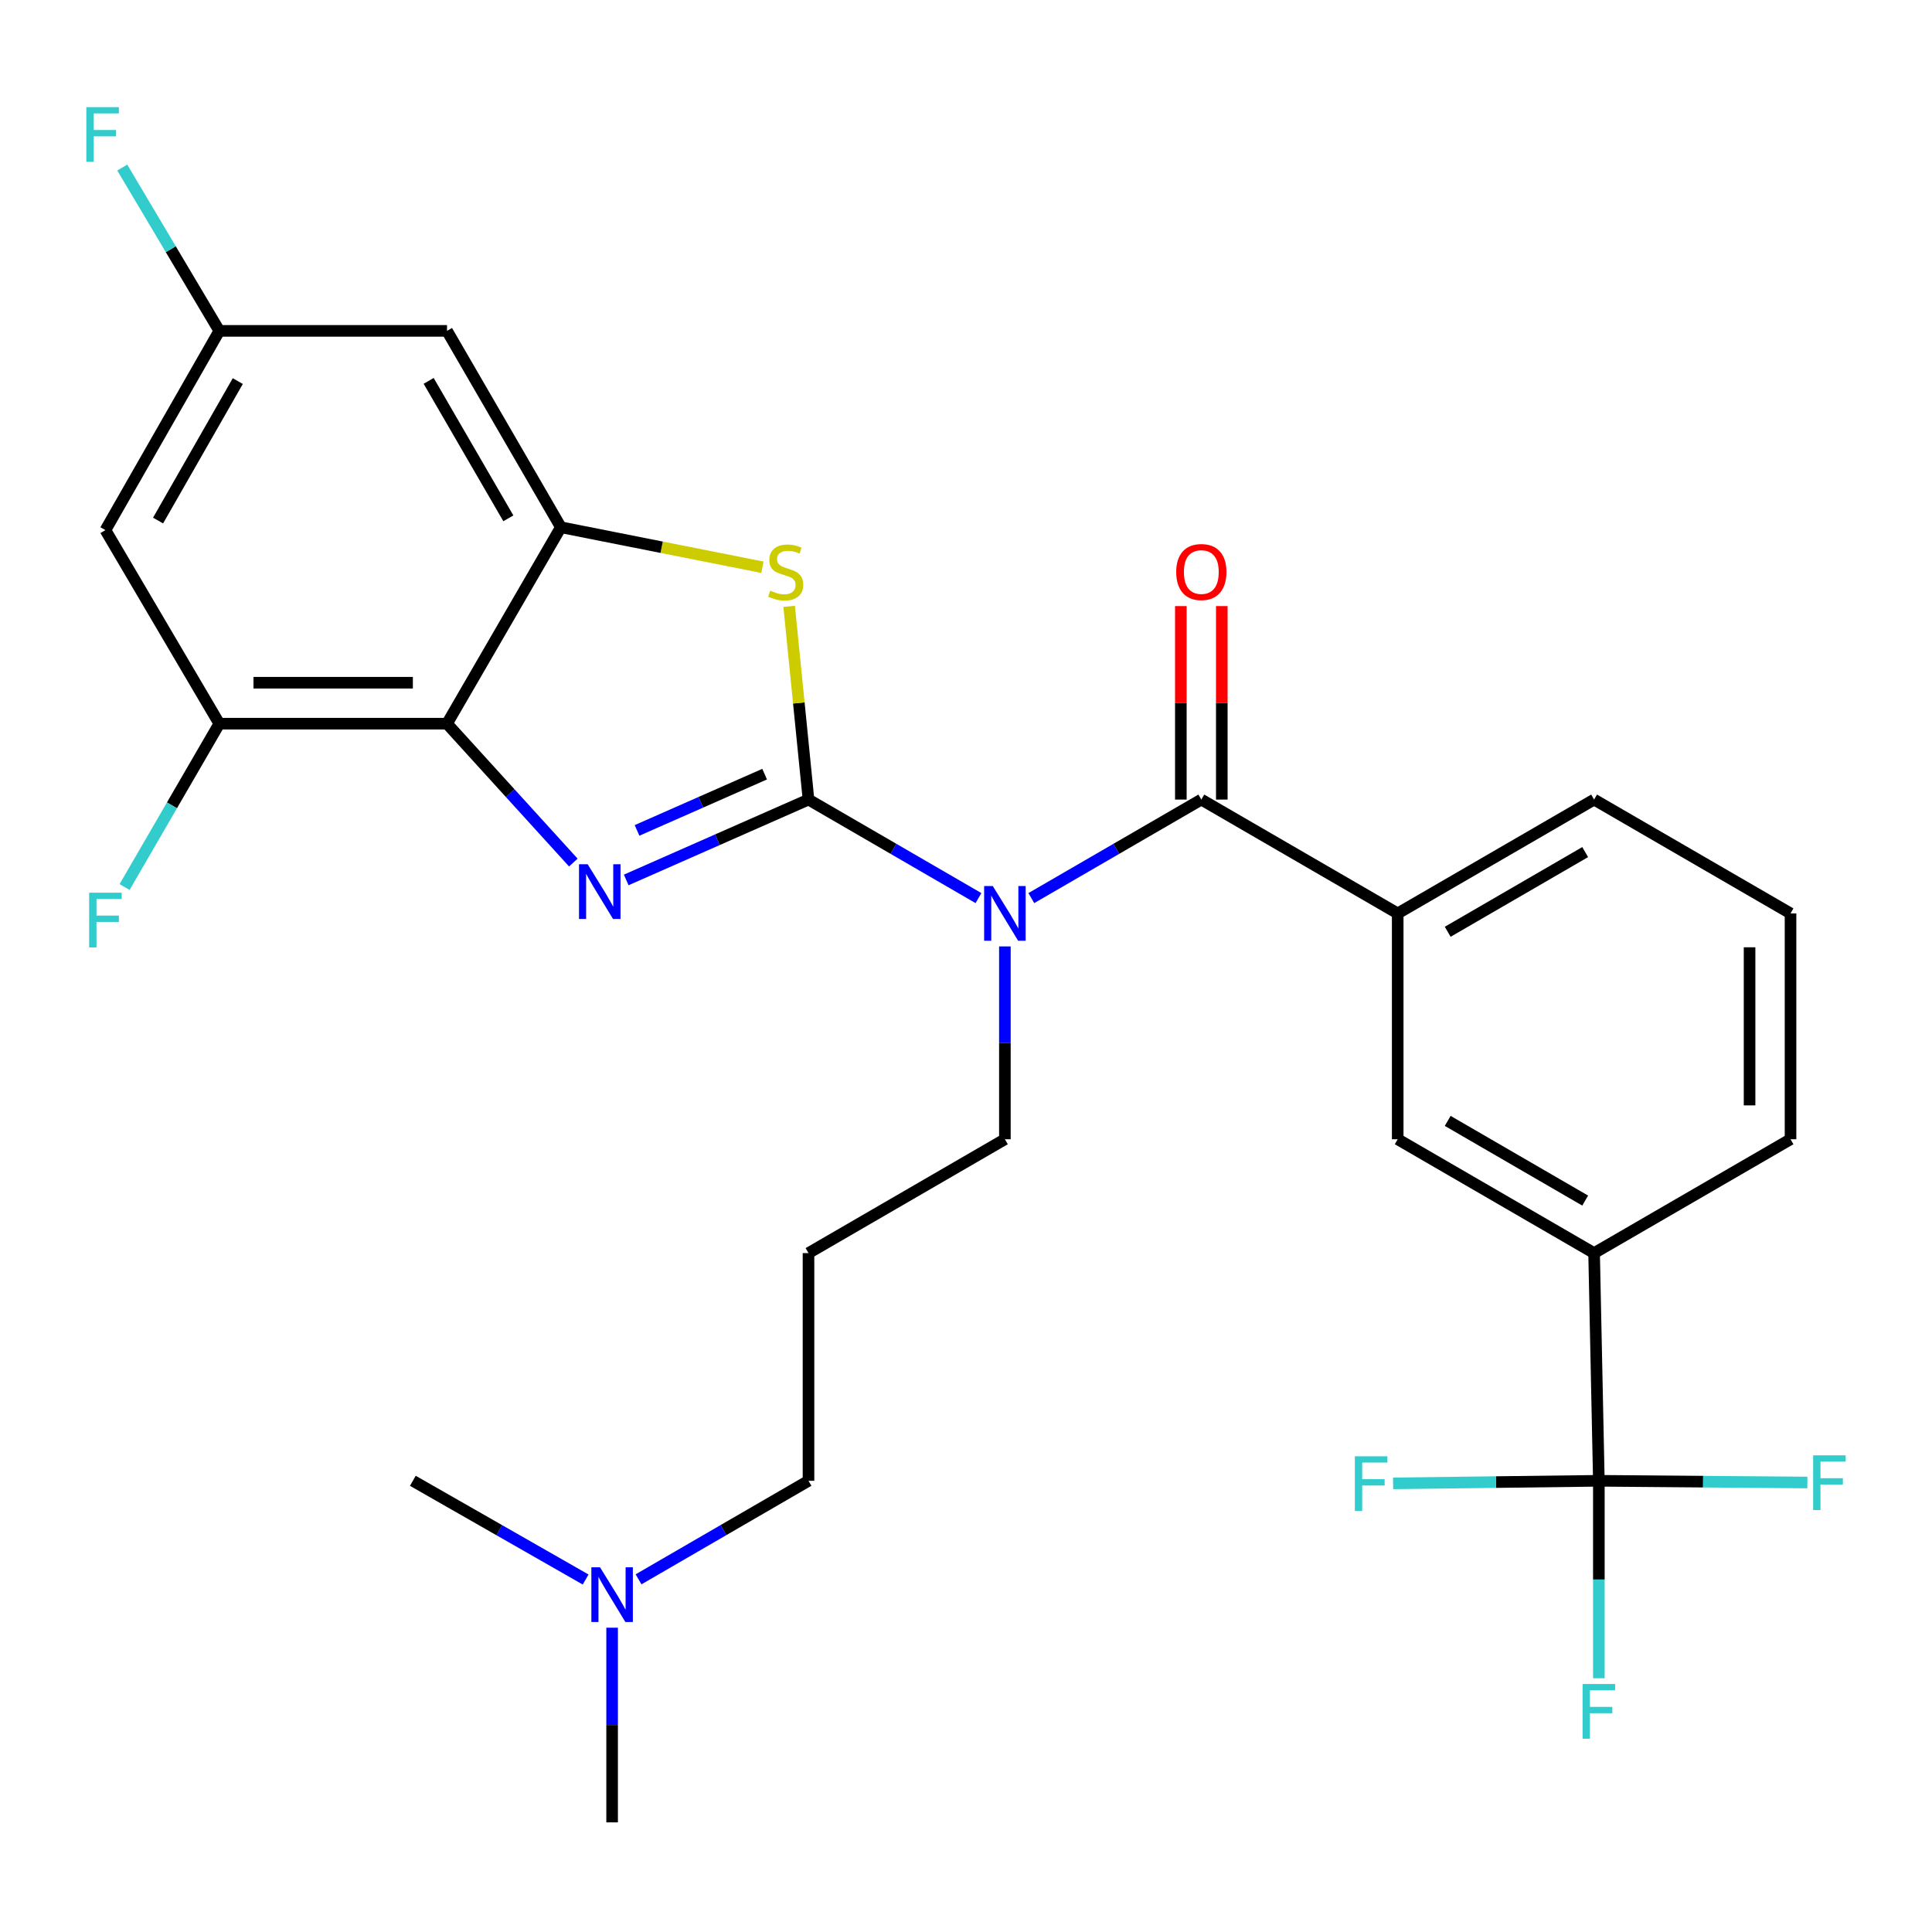 <?xml version='1.0' encoding='iso-8859-1'?>
<svg version='1.1' baseProfile='full'
              xmlns='http://www.w3.org/2000/svg'
                      xmlns:rdkit='http://www.rdkit.org/xml'
                      xmlns:xlink='http://www.w3.org/1999/xlink'
                  xml:space='preserve'
width='1000px' height='1000px' viewBox='0 0 1000 1000'>
<!-- END OF HEADER -->
<rect style='opacity:1.0;fill:#FFFFFF;stroke:none' width='1000' height='1000' x='0' y='0'> </rect>
<path class='bond-0' d='M 418.48,413.855 L 371.303,434.658' style='fill:none;fill-rule:evenodd;stroke:#000000;stroke-width:6px;stroke-linecap:butt;stroke-linejoin:miter;stroke-opacity:1' />
<path class='bond-0' d='M 371.303,434.658 L 324.127,455.461' style='fill:none;fill-rule:evenodd;stroke:#0000FF;stroke-width:6px;stroke-linecap:butt;stroke-linejoin:miter;stroke-opacity:1' />
<path class='bond-0' d='M 395.773,400.696 L 362.749,415.259' style='fill:none;fill-rule:evenodd;stroke:#000000;stroke-width:6px;stroke-linecap:butt;stroke-linejoin:miter;stroke-opacity:1' />
<path class='bond-0' d='M 362.749,415.259 L 329.725,429.821' style='fill:none;fill-rule:evenodd;stroke:#0000FF;stroke-width:6px;stroke-linecap:butt;stroke-linejoin:miter;stroke-opacity:1' />
<path class='bond-1' d='M 418.48,413.855 L 462.466,439.354' style='fill:none;fill-rule:evenodd;stroke:#000000;stroke-width:6px;stroke-linecap:butt;stroke-linejoin:miter;stroke-opacity:1' />
<path class='bond-1' d='M 462.466,439.354 L 506.452,464.854' style='fill:none;fill-rule:evenodd;stroke:#0000FF;stroke-width:6px;stroke-linecap:butt;stroke-linejoin:miter;stroke-opacity:1' />
<path class='bond-3' d='M 418.48,413.855 L 413.472,363.847' style='fill:none;fill-rule:evenodd;stroke:#000000;stroke-width:6px;stroke-linecap:butt;stroke-linejoin:miter;stroke-opacity:1' />
<path class='bond-3' d='M 413.472,363.847 L 408.465,313.839' style='fill:none;fill-rule:evenodd;stroke:#CCCC00;stroke-width:6px;stroke-linecap:butt;stroke-linejoin:miter;stroke-opacity:1' />
<path class='bond-2' d='M 296.757,446.46 L 264.067,410.517' style='fill:none;fill-rule:evenodd;stroke:#0000FF;stroke-width:6px;stroke-linecap:butt;stroke-linejoin:miter;stroke-opacity:1' />
<path class='bond-2' d='M 264.067,410.517 L 231.377,374.573' style='fill:none;fill-rule:evenodd;stroke:#000000;stroke-width:6px;stroke-linecap:butt;stroke-linejoin:miter;stroke-opacity:1' />
<path class='bond-4' d='M 533.808,464.855 L 577.805,439.355' style='fill:none;fill-rule:evenodd;stroke:#0000FF;stroke-width:6px;stroke-linecap:butt;stroke-linejoin:miter;stroke-opacity:1' />
<path class='bond-4' d='M 577.805,439.355 L 621.803,413.855' style='fill:none;fill-rule:evenodd;stroke:#000000;stroke-width:6px;stroke-linecap:butt;stroke-linejoin:miter;stroke-opacity:1' />
<path class='bond-18' d='M 520.13,489.865 L 520.13,539.77' style='fill:none;fill-rule:evenodd;stroke:#0000FF;stroke-width:6px;stroke-linecap:butt;stroke-linejoin:miter;stroke-opacity:1' />
<path class='bond-18' d='M 520.13,539.77 L 520.13,589.674' style='fill:none;fill-rule:evenodd;stroke:#000000;stroke-width:6px;stroke-linecap:butt;stroke-linejoin:miter;stroke-opacity:1' />
<path class='bond-7' d='M 231.377,374.573 L 113.52,374.573' style='fill:none;fill-rule:evenodd;stroke:#000000;stroke-width:6px;stroke-linecap:butt;stroke-linejoin:miter;stroke-opacity:1' />
<path class='bond-7' d='M 213.698,353.371 L 131.198,353.371' style='fill:none;fill-rule:evenodd;stroke:#000000;stroke-width:6px;stroke-linecap:butt;stroke-linejoin:miter;stroke-opacity:1' />
<path class='bond-29' d='M 231.377,374.573 L 290.305,272.9' style='fill:none;fill-rule:evenodd;stroke:#000000;stroke-width:6px;stroke-linecap:butt;stroke-linejoin:miter;stroke-opacity:1' />
<path class='bond-5' d='M 394.632,293.607 L 342.468,283.253' style='fill:none;fill-rule:evenodd;stroke:#CCCC00;stroke-width:6px;stroke-linecap:butt;stroke-linejoin:miter;stroke-opacity:1' />
<path class='bond-5' d='M 342.468,283.253 L 290.305,272.9' style='fill:none;fill-rule:evenodd;stroke:#000000;stroke-width:6px;stroke-linecap:butt;stroke-linejoin:miter;stroke-opacity:1' />
<path class='bond-8' d='M 621.803,413.855 L 723.452,472.783' style='fill:none;fill-rule:evenodd;stroke:#000000;stroke-width:6px;stroke-linecap:butt;stroke-linejoin:miter;stroke-opacity:1' />
<path class='bond-14' d='M 632.404,413.855 L 632.404,363.779' style='fill:none;fill-rule:evenodd;stroke:#000000;stroke-width:6px;stroke-linecap:butt;stroke-linejoin:miter;stroke-opacity:1' />
<path class='bond-14' d='M 632.404,363.779 L 632.404,313.704' style='fill:none;fill-rule:evenodd;stroke:#FF0000;stroke-width:6px;stroke-linecap:butt;stroke-linejoin:miter;stroke-opacity:1' />
<path class='bond-14' d='M 611.202,413.855 L 611.202,363.779' style='fill:none;fill-rule:evenodd;stroke:#000000;stroke-width:6px;stroke-linecap:butt;stroke-linejoin:miter;stroke-opacity:1' />
<path class='bond-14' d='M 611.202,363.779 L 611.202,313.704' style='fill:none;fill-rule:evenodd;stroke:#FF0000;stroke-width:6px;stroke-linecap:butt;stroke-linejoin:miter;stroke-opacity:1' />
<path class='bond-10' d='M 290.305,272.9 L 231.377,171.262' style='fill:none;fill-rule:evenodd;stroke:#000000;stroke-width:6px;stroke-linecap:butt;stroke-linejoin:miter;stroke-opacity:1' />
<path class='bond-10' d='M 263.124,268.288 L 221.874,197.142' style='fill:none;fill-rule:evenodd;stroke:#000000;stroke-width:6px;stroke-linecap:butt;stroke-linejoin:miter;stroke-opacity:1' />
<path class='bond-6' d='M 827.564,766.46 L 825.102,648.603' style='fill:none;fill-rule:evenodd;stroke:#000000;stroke-width:6px;stroke-linecap:butt;stroke-linejoin:miter;stroke-opacity:1' />
<path class='bond-15' d='M 827.564,766.46 L 827.564,817.558' style='fill:none;fill-rule:evenodd;stroke:#000000;stroke-width:6px;stroke-linecap:butt;stroke-linejoin:miter;stroke-opacity:1' />
<path class='bond-15' d='M 827.564,817.558 L 827.564,868.657' style='fill:none;fill-rule:evenodd;stroke:#33CCCC;stroke-width:6px;stroke-linecap:butt;stroke-linejoin:miter;stroke-opacity:1' />
<path class='bond-16' d='M 827.564,766.46 L 774.313,767.125' style='fill:none;fill-rule:evenodd;stroke:#000000;stroke-width:6px;stroke-linecap:butt;stroke-linejoin:miter;stroke-opacity:1' />
<path class='bond-16' d='M 774.313,767.125 L 721.062,767.79' style='fill:none;fill-rule:evenodd;stroke:#33CCCC;stroke-width:6px;stroke-linecap:butt;stroke-linejoin:miter;stroke-opacity:1' />
<path class='bond-17' d='M 827.564,766.46 L 881.527,766.902' style='fill:none;fill-rule:evenodd;stroke:#000000;stroke-width:6px;stroke-linecap:butt;stroke-linejoin:miter;stroke-opacity:1' />
<path class='bond-17' d='M 881.527,766.902 L 935.49,767.344' style='fill:none;fill-rule:evenodd;stroke:#33CCCC;stroke-width:6px;stroke-linecap:butt;stroke-linejoin:miter;stroke-opacity:1' />
<path class='bond-12' d='M 113.52,374.573 L 54.568,274.384' style='fill:none;fill-rule:evenodd;stroke:#000000;stroke-width:6px;stroke-linecap:butt;stroke-linejoin:miter;stroke-opacity:1' />
<path class='bond-19' d='M 113.52,374.573 L 89.001,416.849' style='fill:none;fill-rule:evenodd;stroke:#000000;stroke-width:6px;stroke-linecap:butt;stroke-linejoin:miter;stroke-opacity:1' />
<path class='bond-19' d='M 89.001,416.849 L 64.483,459.125' style='fill:none;fill-rule:evenodd;stroke:#33CCCC;stroke-width:6px;stroke-linecap:butt;stroke-linejoin:miter;stroke-opacity:1' />
<path class='bond-11' d='M 723.452,472.783 L 723.452,589.674' style='fill:none;fill-rule:evenodd;stroke:#000000;stroke-width:6px;stroke-linecap:butt;stroke-linejoin:miter;stroke-opacity:1' />
<path class='bond-23' d='M 723.452,472.783 L 825.102,413.855' style='fill:none;fill-rule:evenodd;stroke:#000000;stroke-width:6px;stroke-linecap:butt;stroke-linejoin:miter;stroke-opacity:1' />
<path class='bond-23' d='M 749.333,482.286 L 820.488,441.036' style='fill:none;fill-rule:evenodd;stroke:#000000;stroke-width:6px;stroke-linecap:butt;stroke-linejoin:miter;stroke-opacity:1' />
<path class='bond-9' d='M 825.102,648.603 L 723.452,589.674' style='fill:none;fill-rule:evenodd;stroke:#000000;stroke-width:6px;stroke-linecap:butt;stroke-linejoin:miter;stroke-opacity:1' />
<path class='bond-9' d='M 820.488,621.421 L 749.333,580.171' style='fill:none;fill-rule:evenodd;stroke:#000000;stroke-width:6px;stroke-linecap:butt;stroke-linejoin:miter;stroke-opacity:1' />
<path class='bond-31' d='M 825.102,648.603 L 926.775,589.674' style='fill:none;fill-rule:evenodd;stroke:#000000;stroke-width:6px;stroke-linecap:butt;stroke-linejoin:miter;stroke-opacity:1' />
<path class='bond-13' d='M 231.377,171.262 L 113.52,171.262' style='fill:none;fill-rule:evenodd;stroke:#000000;stroke-width:6px;stroke-linecap:butt;stroke-linejoin:miter;stroke-opacity:1' />
<path class='bond-30' d='M 54.568,274.384 L 113.52,171.262' style='fill:none;fill-rule:evenodd;stroke:#000000;stroke-width:6px;stroke-linecap:butt;stroke-linejoin:miter;stroke-opacity:1' />
<path class='bond-30' d='M 81.817,269.438 L 123.083,197.252' style='fill:none;fill-rule:evenodd;stroke:#000000;stroke-width:6px;stroke-linecap:butt;stroke-linejoin:miter;stroke-opacity:1' />
<path class='bond-22' d='M 113.52,171.262 L 88.4,128.995' style='fill:none;fill-rule:evenodd;stroke:#000000;stroke-width:6px;stroke-linecap:butt;stroke-linejoin:miter;stroke-opacity:1' />
<path class='bond-22' d='M 88.4,128.995 L 63.279,86.728' style='fill:none;fill-rule:evenodd;stroke:#33CCCC;stroke-width:6px;stroke-linecap:butt;stroke-linejoin:miter;stroke-opacity:1' />
<path class='bond-20' d='M 520.13,589.674 L 418.48,648.603' style='fill:none;fill-rule:evenodd;stroke:#000000;stroke-width:6px;stroke-linecap:butt;stroke-linejoin:miter;stroke-opacity:1' />
<path class='bond-25' d='M 418.48,648.603 L 418.48,766.46' style='fill:none;fill-rule:evenodd;stroke:#000000;stroke-width:6px;stroke-linecap:butt;stroke-linejoin:miter;stroke-opacity:1' />
<path class='bond-21' d='M 330.508,817.459 L 374.494,791.959' style='fill:none;fill-rule:evenodd;stroke:#0000FF;stroke-width:6px;stroke-linecap:butt;stroke-linejoin:miter;stroke-opacity:1' />
<path class='bond-21' d='M 374.494,791.959 L 418.48,766.46' style='fill:none;fill-rule:evenodd;stroke:#000000;stroke-width:6px;stroke-linecap:butt;stroke-linejoin:miter;stroke-opacity:1' />
<path class='bond-27' d='M 303.121,817.556 L 258.403,792.008' style='fill:none;fill-rule:evenodd;stroke:#0000FF;stroke-width:6px;stroke-linecap:butt;stroke-linejoin:miter;stroke-opacity:1' />
<path class='bond-27' d='M 258.403,792.008 L 213.685,766.46' style='fill:none;fill-rule:evenodd;stroke:#000000;stroke-width:6px;stroke-linecap:butt;stroke-linejoin:miter;stroke-opacity:1' />
<path class='bond-28' d='M 316.831,842.495 L 316.831,892.876' style='fill:none;fill-rule:evenodd;stroke:#0000FF;stroke-width:6px;stroke-linecap:butt;stroke-linejoin:miter;stroke-opacity:1' />
<path class='bond-28' d='M 316.831,892.876 L 316.831,943.257' style='fill:none;fill-rule:evenodd;stroke:#000000;stroke-width:6px;stroke-linecap:butt;stroke-linejoin:miter;stroke-opacity:1' />
<path class='bond-26' d='M 825.102,413.855 L 926.775,472.783' style='fill:none;fill-rule:evenodd;stroke:#000000;stroke-width:6px;stroke-linecap:butt;stroke-linejoin:miter;stroke-opacity:1' />
<path class='bond-24' d='M 926.775,589.674 L 926.775,472.783' style='fill:none;fill-rule:evenodd;stroke:#000000;stroke-width:6px;stroke-linecap:butt;stroke-linejoin:miter;stroke-opacity:1' />
<path class='bond-24' d='M 905.574,572.14 L 905.574,490.317' style='fill:none;fill-rule:evenodd;stroke:#000000;stroke-width:6px;stroke-linecap:butt;stroke-linejoin:miter;stroke-opacity:1' />
<path  class='atom-1' d='M 304.175 447.339
L 313.455 462.339
Q 314.375 463.819, 315.855 466.499
Q 317.335 469.179, 317.415 469.339
L 317.415 447.339
L 321.175 447.339
L 321.175 475.659
L 317.295 475.659
L 307.335 459.259
Q 306.175 457.339, 304.935 455.139
Q 303.735 452.939, 303.375 452.259
L 303.375 475.659
L 299.695 475.659
L 299.695 447.339
L 304.175 447.339
' fill='#0000FF'/>
<path  class='atom-2' d='M 513.87 458.623
L 523.15 473.623
Q 524.07 475.103, 525.55 477.783
Q 527.03 480.463, 527.11 480.623
L 527.11 458.623
L 530.87 458.623
L 530.87 486.943
L 526.99 486.943
L 517.03 470.543
Q 515.87 468.623, 514.63 466.423
Q 513.43 464.223, 513.07 463.543
L 513.07 486.943
L 509.39 486.943
L 509.39 458.623
L 513.87 458.623
' fill='#0000FF'/>
<path  class='atom-4' d='M 398.678 305.718
Q 398.998 305.838, 400.318 306.398
Q 401.638 306.958, 403.078 307.318
Q 404.558 307.638, 405.998 307.638
Q 408.678 307.638, 410.238 306.358
Q 411.798 305.038, 411.798 302.758
Q 411.798 301.198, 410.998 300.238
Q 410.238 299.278, 409.038 298.758
Q 407.838 298.238, 405.838 297.638
Q 403.318 296.878, 401.798 296.158
Q 400.318 295.438, 399.238 293.918
Q 398.198 292.398, 398.198 289.838
Q 398.198 286.278, 400.598 284.078
Q 403.038 281.878, 407.838 281.878
Q 411.118 281.878, 414.838 283.438
L 413.918 286.518
Q 410.518 285.118, 407.958 285.118
Q 405.198 285.118, 403.678 286.278
Q 402.158 287.398, 402.198 289.358
Q 402.198 290.878, 402.958 291.798
Q 403.758 292.718, 404.878 293.238
Q 406.038 293.758, 407.958 294.358
Q 410.518 295.158, 412.038 295.958
Q 413.558 296.758, 414.638 298.398
Q 415.758 299.998, 415.758 302.758
Q 415.758 306.678, 413.118 308.798
Q 410.518 310.878, 406.158 310.878
Q 403.638 310.878, 401.718 310.318
Q 399.838 309.798, 397.598 308.878
L 398.678 305.718
' fill='#CCCC00'/>
<path  class='atom-15' d='M 608.803 296.078
Q 608.803 289.278, 612.163 285.478
Q 615.523 281.678, 621.803 281.678
Q 628.083 281.678, 631.443 285.478
Q 634.803 289.278, 634.803 296.078
Q 634.803 302.958, 631.403 306.878
Q 628.003 310.758, 621.803 310.758
Q 615.563 310.758, 612.163 306.878
Q 608.803 302.998, 608.803 296.078
M 621.803 307.558
Q 626.123 307.558, 628.443 304.678
Q 630.803 301.758, 630.803 296.078
Q 630.803 290.518, 628.443 287.718
Q 626.123 284.878, 621.803 284.878
Q 617.483 284.878, 615.123 287.678
Q 612.803 290.478, 612.803 296.078
Q 612.803 301.798, 615.123 304.678
Q 617.483 307.558, 621.803 307.558
' fill='#FF0000'/>
<path  class='atom-16' d='M 819.144 871.641
L 835.984 871.641
L 835.984 874.881
L 822.944 874.881
L 822.944 883.481
L 834.544 883.481
L 834.544 886.761
L 822.944 886.761
L 822.944 899.961
L 819.144 899.961
L 819.144 871.641
' fill='#33CCCC'/>
<path  class='atom-17' d='M 701.275 753.772
L 718.115 753.772
L 718.115 757.012
L 705.075 757.012
L 705.075 765.612
L 716.675 765.612
L 716.675 768.892
L 705.075 768.892
L 705.075 782.092
L 701.275 782.092
L 701.275 753.772
' fill='#33CCCC'/>
<path  class='atom-18' d='M 938.473 753.277
L 955.313 753.277
L 955.313 756.517
L 942.273 756.517
L 942.273 765.117
L 953.873 765.117
L 953.873 768.397
L 942.273 768.397
L 942.273 781.597
L 938.473 781.597
L 938.473 753.277
' fill='#33CCCC'/>
<path  class='atom-20' d='M 46.148 462.062
L 62.987 462.062
L 62.987 465.302
L 49.947 465.302
L 49.947 473.902
L 61.547 473.902
L 61.547 477.182
L 49.947 477.182
L 49.947 490.382
L 46.148 490.382
L 46.148 462.062
' fill='#33CCCC'/>
<path  class='atom-22' d='M 310.571 811.228
L 319.851 826.228
Q 320.771 827.708, 322.251 830.388
Q 323.731 833.068, 323.811 833.228
L 323.811 811.228
L 327.571 811.228
L 327.571 839.548
L 323.691 839.548
L 313.731 823.148
Q 312.571 821.228, 311.331 819.028
Q 310.131 816.828, 309.771 816.148
L 309.771 839.548
L 306.091 839.548
L 306.091 811.228
L 310.571 811.228
' fill='#0000FF'/>
<path  class='atom-23' d='M 44.687 55.452
L 61.527 55.452
L 61.527 58.692
L 48.487 58.692
L 48.487 67.292
L 60.087 67.292
L 60.087 70.572
L 48.487 70.572
L 48.487 83.772
L 44.687 83.772
L 44.687 55.452
' fill='#33CCCC'/>
</svg>
